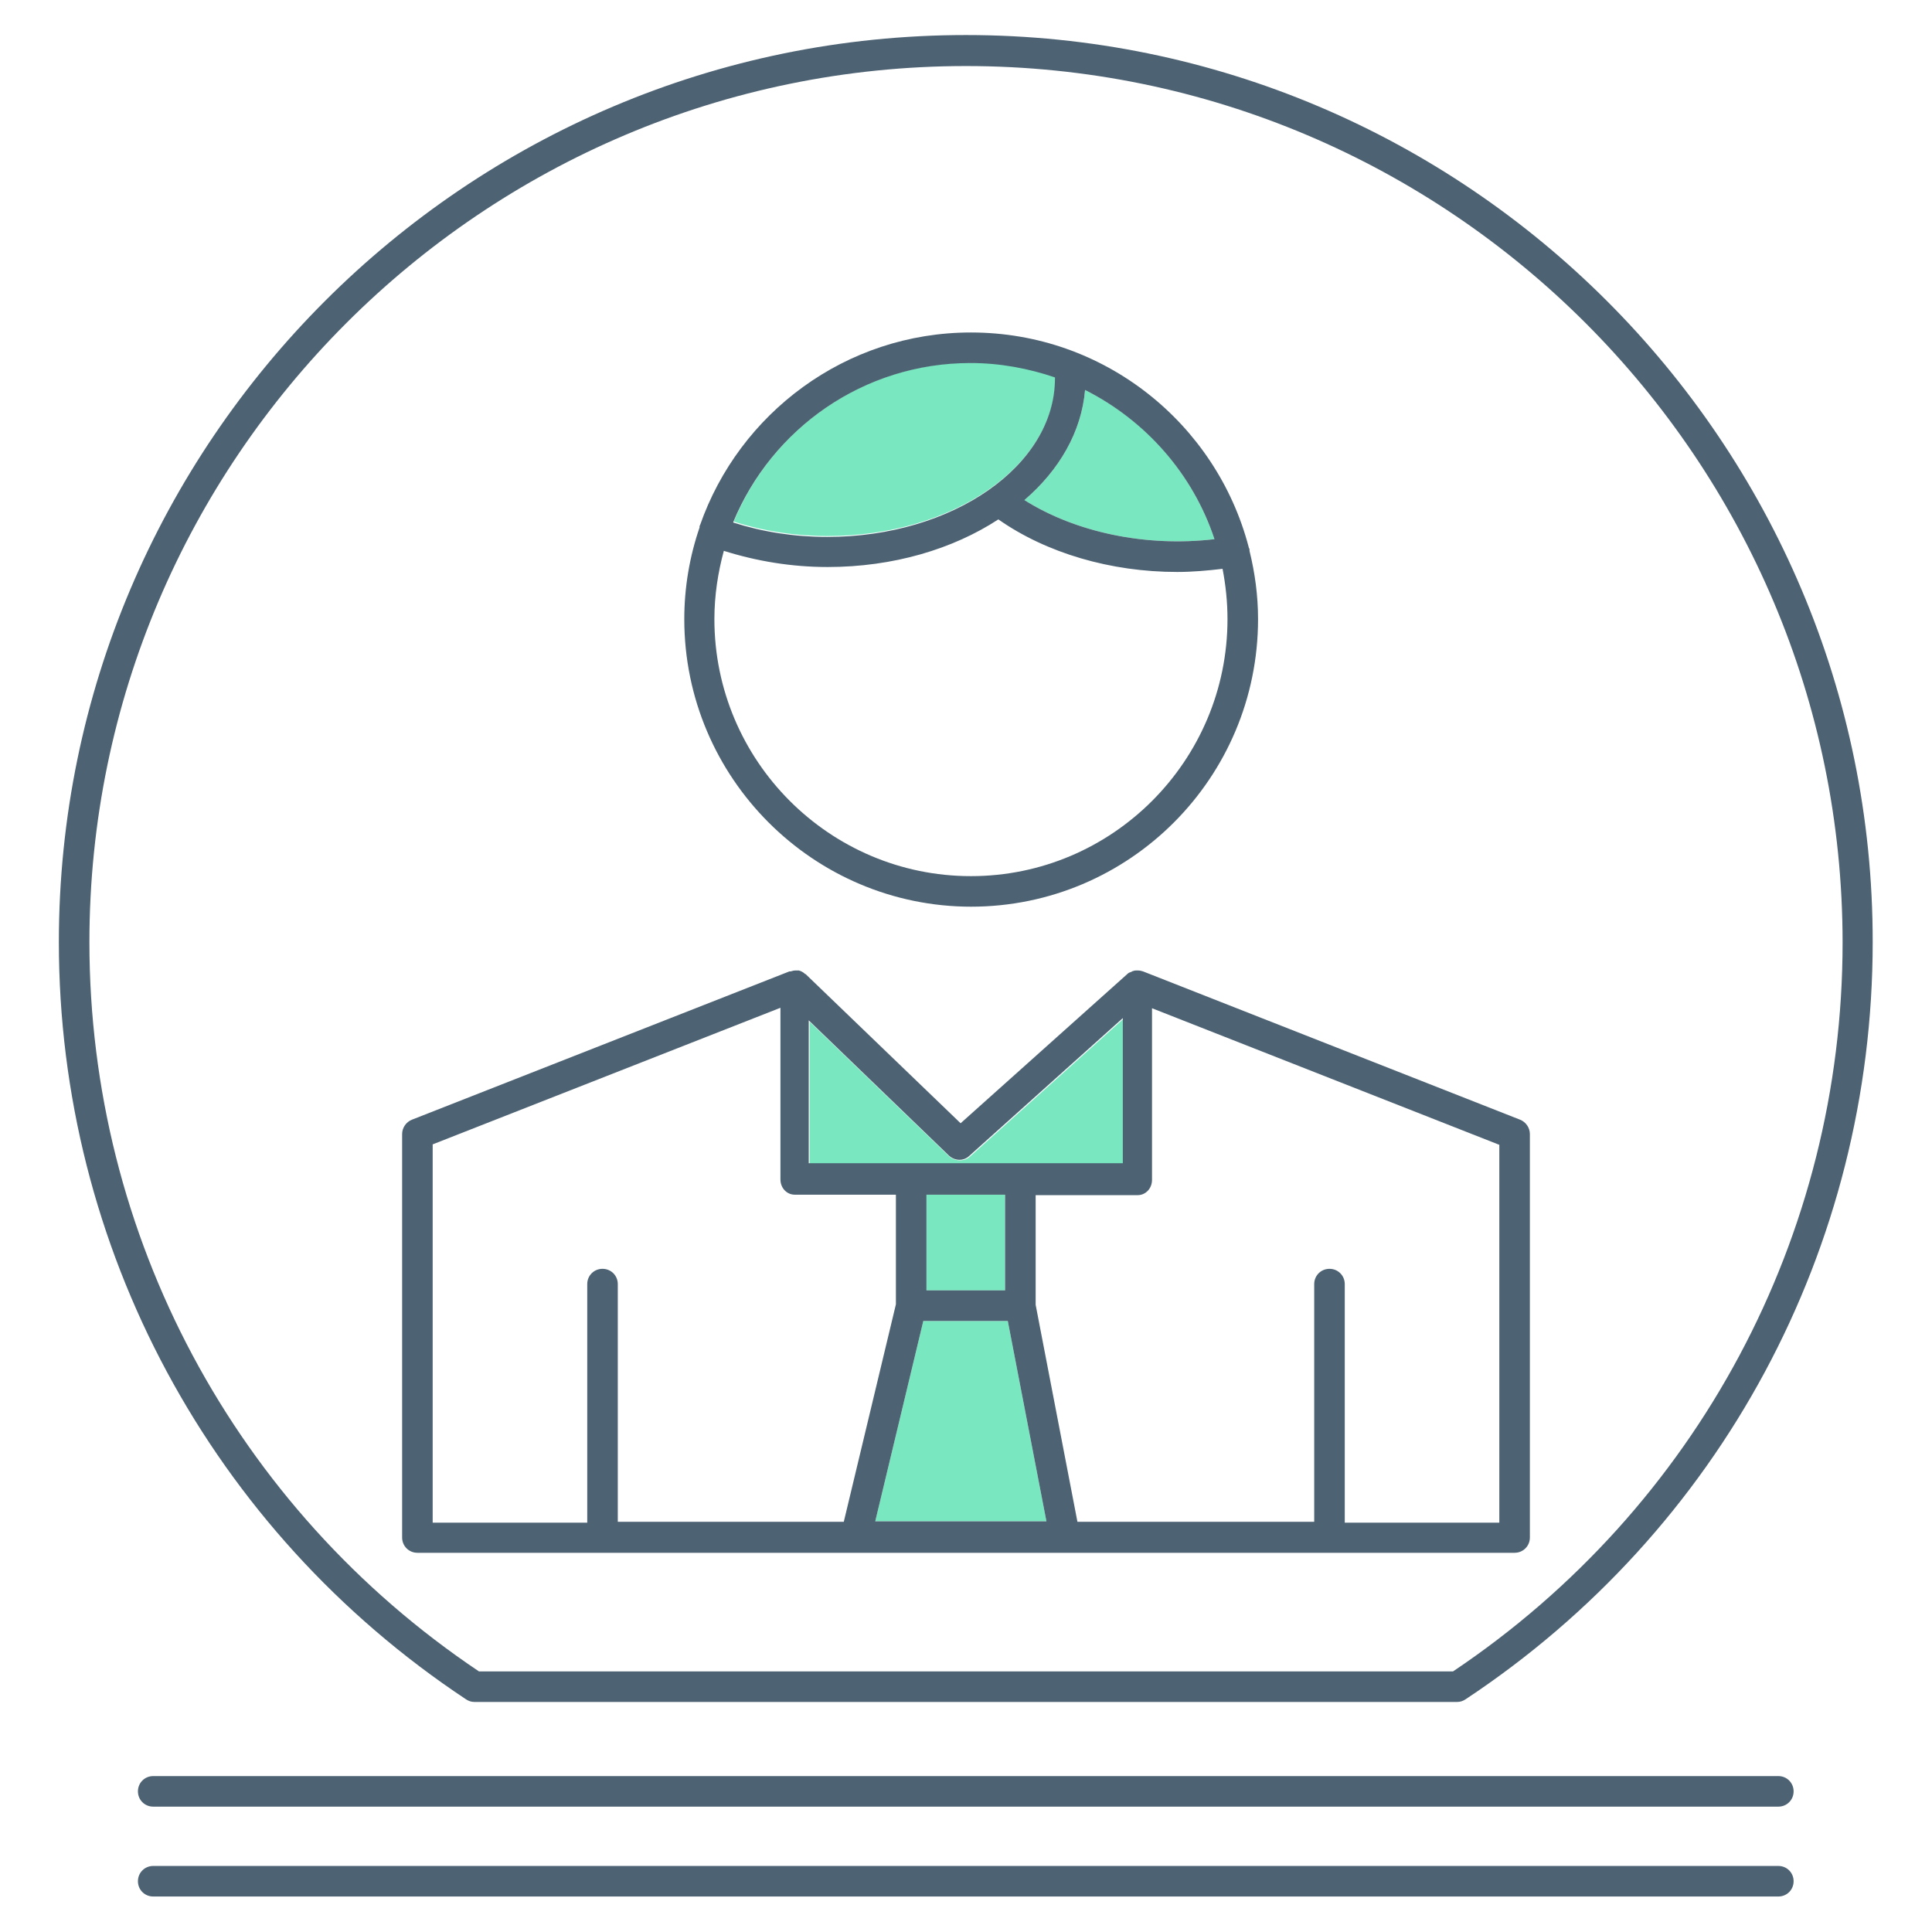 <?xml version="1.0" encoding="UTF-8"?>
<svg xmlns="http://www.w3.org/2000/svg" id="Layer_1" data-name="Layer 1" version="1.1" viewBox="0 0 43 43">
  <defs>
    <style>
      .cls-1 {
        fill: none;
      }

      .cls-1, .cls-2, .cls-3 {
        stroke-width: 0px;
      }

      .cls-2 {
        fill: #4d6273;
      }

      .cls-3 {
        fill: #79e8c1;
      }
    </style>
  </defs>
  <path class="cls-1" d="M21.61,19.5c3.15,0,5.71-2.57,5.71-5.72,0-.38-.04-.76-.11-1.12-.33.04-.67.07-1.01.07-1.48,0-2.91-.43-3.98-1.17-1.01.66-2.34,1.06-3.8,1.06-.8,0-1.58-.13-2.31-.36-.13.49-.21.99-.21,1.52,0,3.15,2.56,5.72,5.71,5.72Z"></path>
  <path class="cls-1" d="M13.07,28.57c0-.19.15-.34.34-.34s.34.15.34.34v5.29h5.03l1.16-4.84v-2.44h-2.25c-.18,0-.32-.15-.32-.34v-3.82l-7.74,3.04v8.41h3.44v-5.31Z"></path>
  <path class="cls-1" d="M23.05,26.59v2.44l.93,4.83h5.27v-5.29c0-.19.15-.34.34-.34s.34.15.34.34v5.31h3.44v-8.41l-7.73-3.04v3.81c0,.19-.14.34-.32.34h-2.27Z"></path>
  <path class="cls-1" d="M10.66,37.19h21.67c5.43-3.64,8.67-9.69,8.67-16.22,0-10.76-8.75-19.51-19.51-19.51S1.99,10.22,1.99,20.97c0,6.53,3.24,12.59,8.67,16.22ZM15.55,11.74s0-.02,0-.03c0,0,.01-.01.01-.02.87-2.49,3.24-4.29,6.03-4.29,2.97,0,5.46,2.03,6.18,4.77,0,.02.02.04.02.06,0,.01,0,.02,0,.03.12.49.19,1,.19,1.52,0,3.53-2.87,6.4-6.39,6.4s-6.39-2.87-6.39-6.4c0-.72.12-1.4.34-2.04ZM8.94,25.24c0-.14.09-.27.22-.32l8.4-3.3s.02,0,.03,0c.03-.01.06-.02.1-.02.01,0,.03,0,.04,0,.01,0,.03,0,.04,0,.05.01.09.03.12.06,0,0,.02,0,.03.02l3.45,3.32,3.72-3.33s.06-.03.08-.04c.02,0,.03-.02.05-.02.02,0,.04-.01.06-.01.01,0,.03,0,.04,0,.04,0,.07.01.11.02,0,0,0,0,0,0h0s0,0,0,0l8.39,3.3c.13.05.22.18.22.32v8.98c0,.19-.15.34-.34.34H9.28c-.19,0-.34-.15-.34-.34v-8.98Z"></path>
  <path class="cls-3" d="M24.15,8.68c-.08.93-.57,1.78-1.35,2.45,1.14.72,2.71,1.05,4.23.87-.48-1.45-1.53-2.65-2.88-3.32Z"></path>
  <path class="cls-3" d="M23.49,8.41s0-.01,0-.02c-.59-.21-1.22-.32-1.88-.32-2.38,0-4.43,1.47-5.28,3.54.66.21,1.36.32,2.09.32,2.8,0,5.07-1.58,5.07-3.53Z"></path>
  <polygon class="cls-3" points="20.55 29.4 19.48 33.86 23.29 33.86 22.43 29.4 20.55 29.4"></polygon>
  <rect class="cls-3" x="20.62" y="26.59" width="1.75" height="2.13"></rect>
  <path class="cls-3" d="M22.71,25.91h2.29v-3.23l-3.41,3.06c-.13.12-.33.11-.46,0l-3.11-3v3.18h4.7Z"></path>
  <path class="cls-2" d="M10.37,37.82c.06.04.12.06.19.06h21.87c.07,0,.13-.02.19-.06,5.68-3.76,9.06-10.05,9.06-16.85C41.69,9.84,32.63.78,21.5.78S1.31,9.84,1.31,20.97c0,6.79,3.39,13.09,9.06,16.85ZM21.5,1.47c10.76,0,19.51,8.75,19.51,19.51,0,6.53-3.24,12.58-8.67,16.22H10.66C5.23,33.56,1.99,27.5,1.99,20.97,1.99,10.22,10.74,1.47,21.5,1.47Z"></path>
  <path class="cls-2" d="M9.28,34.56h24.43c.19,0,.34-.15.34-.34v-8.98c0-.14-.09-.27-.22-.32l-8.39-3.3s0,0,0,0h0s0,0,0,0c-.03-.01-.07-.02-.11-.02-.01,0-.03,0-.04,0-.02,0-.04,0-.06.01-.02,0-.03.01-.05.02-.03.01-.06.02-.08.04l-3.72,3.33-3.45-3.32s-.02,0-.03-.02c-.04-.03-.08-.05-.12-.06-.01,0-.03,0-.04,0-.01,0-.02,0-.04,0-.03,0-.07.01-.1.02-.01,0-.02,0-.03,0l-8.4,3.3c-.13.05-.22.18-.22.32v8.98c0,.19.15.34.34.34ZM18.01,22.72l3.11,3c.13.12.33.13.46,0l3.41-3.06v3.23h-6.99v-3.18ZM19.48,33.86l1.07-4.46h1.88l.86,4.46h-3.81ZM22.37,26.59v2.13h-1.75v-2.13h1.75ZM25.64,26.25v-3.81l7.73,3.04v8.41h-3.44v-5.31c0-.19-.15-.34-.34-.34s-.34.15-.34.34v5.29h-5.27l-.93-4.83v-2.44h2.27c.18,0,.32-.15.32-.34ZM9.63,25.47l7.74-3.04v3.82c0,.19.14.34.32.34h2.25v2.44l-1.16,4.84h-5.03v-5.29c0-.19-.15-.34-.34-.34s-.34.15-.34.34v5.31h-3.44v-8.41Z"></path>
  <path class="cls-2" d="M21.61,20.18c3.53,0,6.39-2.87,6.39-6.4,0-.53-.07-1.03-.19-1.52,0-.01,0-.02,0-.03,0-.02-.02-.04-.02-.06-.72-2.74-3.21-4.77-6.18-4.77-2.79,0-5.16,1.8-6.03,4.29,0,0-.01.01-.01.02,0,0,0,.02,0,.03-.22.64-.34,1.33-.34,2.04,0,3.53,2.87,6.4,6.39,6.4ZM16.32,11.62c.86-2.08,2.9-3.54,5.28-3.54.66,0,1.29.12,1.88.32,0,0,0,.01,0,.02,0,1.94-2.27,3.53-5.07,3.53-.73,0-1.43-.11-2.09-.32ZM22.8,11.13c.78-.67,1.27-1.52,1.35-2.45,1.35.68,2.4,1.87,2.88,3.32-1.52.18-3.09-.15-4.23-.87ZM16.11,12.26c.73.23,1.51.36,2.31.36,1.46,0,2.79-.4,3.8-1.06,1.07.75,2.5,1.17,3.98,1.17.34,0,.68-.03,1.01-.07.07.36.11.74.11,1.12,0,3.15-2.56,5.72-5.71,5.72s-5.71-2.57-5.71-5.72c0-.53.08-1.04.21-1.52Z"></path>
  <path class="cls-2" d="M39.58,39.53H3.41c-.19,0-.34.15-.34.34s.15.34.34.34h36.17c.19,0,.34-.15.34-.34s-.15-.34-.34-.34Z"></path>
  <path class="cls-2" d="M39.58,41.53H3.41c-.19,0-.34.15-.34.34s.15.34.34.34h36.17c.19,0,.34-.15.34-.34s-.15-.34-.34-.34Z"></path>
</svg>
